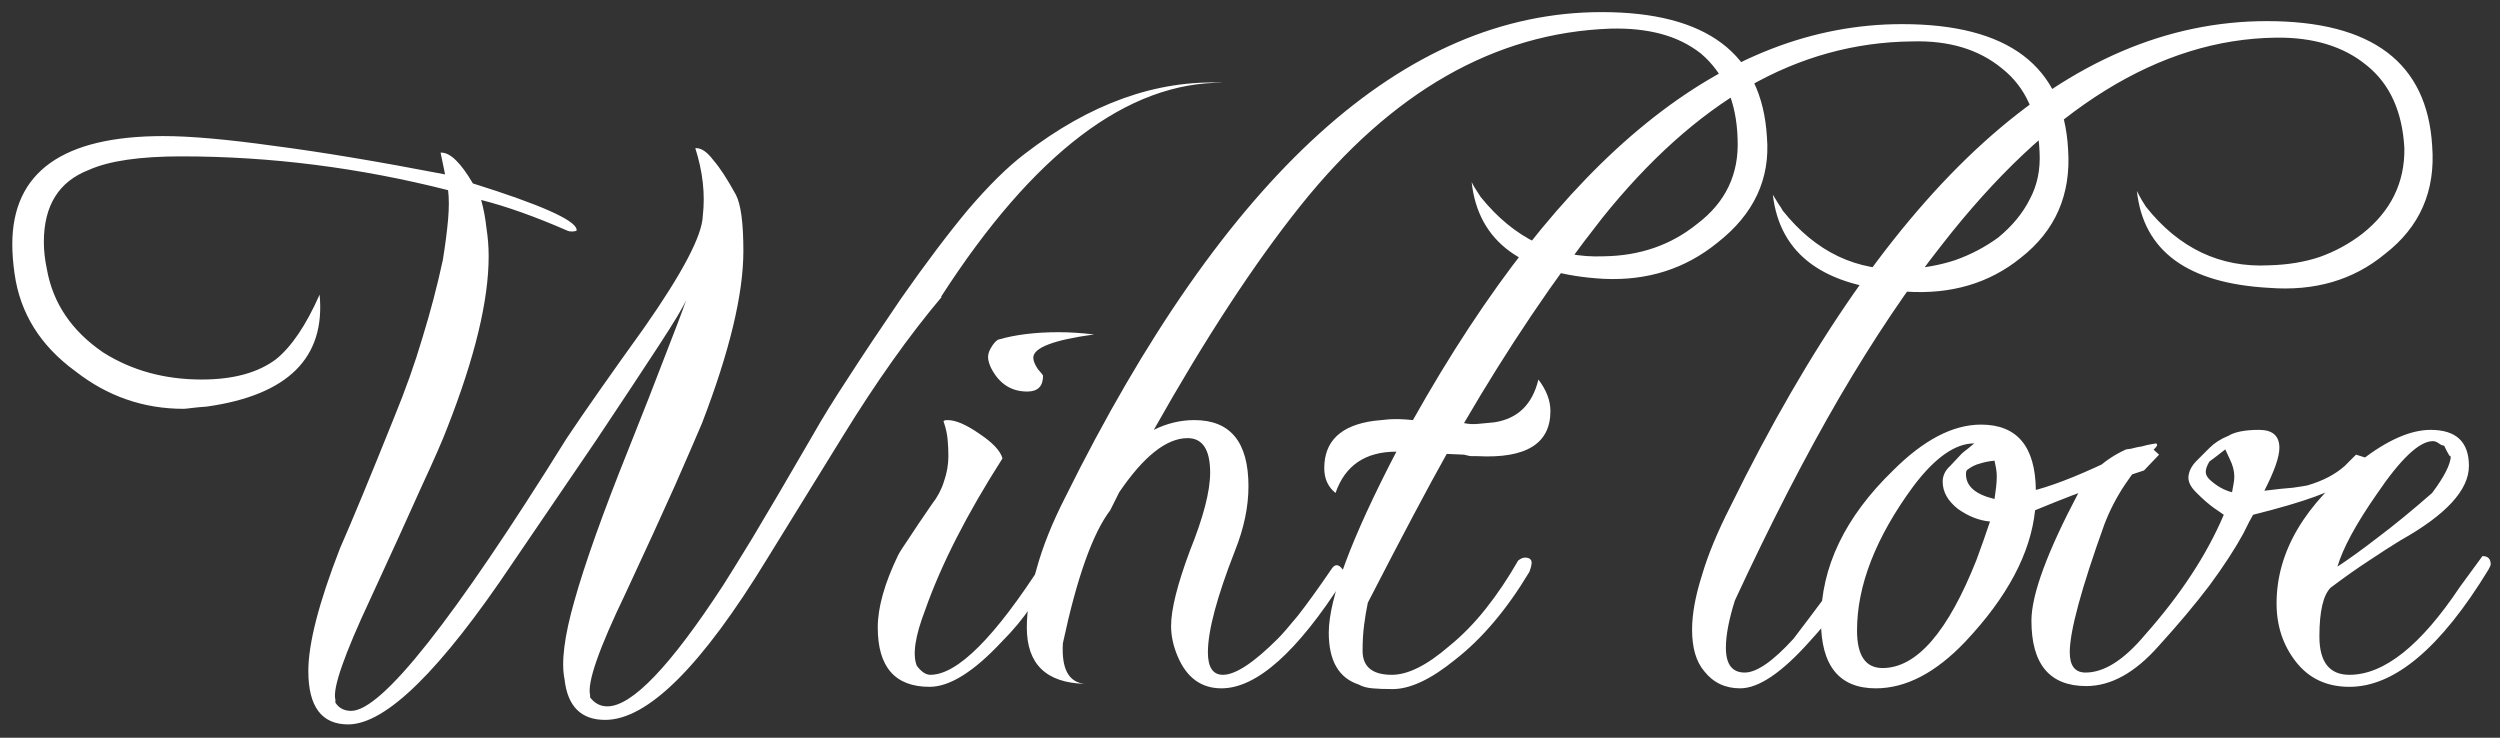 <?xml version="1.0" encoding="UTF-8"?> <svg xmlns="http://www.w3.org/2000/svg" width="183" height="54" viewBox="0 0 183 54" fill="none"><rect x="0" y="0" width="183" height="54" fill="#333333" stroke="none"/> <path d="M68.88 21.731C75.663 11.208 82.557 5.983 89.56 6.056C84.647 5.836 79.788 7.578 74.985 11.281C73.738 12.235 72.363 13.591 70.86 15.351C69.393 17.111 67.762 19.275 65.965 21.841C64.462 24.041 63.178 25.966 62.115 27.616C61.052 29.23 60.19 30.623 59.53 31.796C57.66 35.023 56.175 37.553 55.075 39.386C53.975 41.183 53.26 42.338 52.93 42.851C49.08 48.755 46.257 51.706 44.46 51.706C43.947 51.706 43.525 51.486 43.195 51.046V50.881C42.975 49.965 43.837 47.49 45.78 43.456C47.283 40.23 48.493 37.59 49.41 35.536C50.327 33.446 50.987 31.925 51.39 30.971C53.407 25.728 54.415 21.53 54.415 18.376C54.415 16.323 54.232 14.948 53.865 14.251C53.242 13.115 52.692 12.271 52.215 11.721C51.775 11.135 51.353 10.841 50.95 10.841H50.895C51.445 12.565 51.628 14.215 51.445 15.791C51.408 17.221 49.978 19.953 47.155 23.986C44.625 27.506 42.737 30.201 41.49 32.071C33.203 45.381 27.942 52.036 25.705 52.036C25.192 52.036 24.807 51.835 24.55 51.431V51.211C24.33 50.405 25.192 47.93 27.135 43.786C28.675 40.45 29.903 37.755 30.82 35.701C31.773 33.648 32.415 32.181 32.745 31.301C34.762 26.168 35.77 21.988 35.77 18.761C35.77 18.065 35.715 17.368 35.605 16.671C35.532 15.975 35.403 15.296 35.22 14.636C37.09 15.113 39.198 15.865 41.545 16.891C41.618 16.928 41.728 16.946 41.875 16.946C41.985 16.946 42.095 16.928 42.205 16.891V16.781C42.058 16.085 39.528 14.966 34.615 13.426C33.735 11.923 32.965 11.171 32.305 11.171H32.25L32.58 12.766C27.63 11.813 23.45 11.116 20.04 10.676C16.63 10.2 13.935 9.961 11.955 9.961C4.585 9.961 0.9 12.601 0.9 17.881C0.9 18.541 0.955 19.256 1.065 20.026C1.468 22.923 2.953 25.306 5.52 27.176C7.867 29.01 10.507 29.926 13.44 29.926C13.513 29.926 13.697 29.908 13.99 29.871C14.247 29.835 14.632 29.798 15.145 29.761C21.085 28.918 23.835 26.186 23.395 21.566C22.405 23.803 21.342 25.38 20.205 26.296C18.885 27.286 17.07 27.781 14.76 27.781C12.047 27.781 9.645 27.121 7.555 25.801C5.245 24.225 3.87 22.19 3.43 19.696C3.283 19 3.21 18.34 3.21 17.716C3.21 15.04 4.31 13.28 6.51 12.436C7.977 11.776 10.232 11.446 13.275 11.446C19.802 11.446 26.31 12.271 32.8 13.921C32.873 14.508 32.873 15.223 32.8 16.066C32.727 16.91 32.598 17.9 32.415 19.036C32.012 20.906 31.517 22.795 30.93 24.701C30.38 26.571 29.683 28.533 28.84 30.586C27.117 34.876 25.797 38.066 24.88 40.156C23.34 44.116 22.57 47.105 22.57 49.121C22.57 51.725 23.542 53.026 25.485 53.026C28.235 53.026 32.25 49.085 37.53 41.201L43.635 32.236C45.615 29.266 47.155 26.938 48.255 25.251C49.355 23.565 50.015 22.465 50.235 21.951C49.942 22.795 49.428 24.151 48.695 26.021C47.998 27.855 47.1 30.146 46 32.896C44.13 37.553 42.81 41.256 42.04 44.006C41.307 46.573 41.068 48.48 41.325 49.726C41.545 51.706 42.535 52.696 44.295 52.696C47.412 52.696 51.372 48.755 56.175 40.871L61.675 31.961C64.132 27.965 66.552 24.555 68.935 21.731H68.88ZM77.342 41.311C77.342 41.018 77.177 40.871 76.847 40.871C76.701 40.871 76.536 40.963 76.352 41.146C72.832 46.646 70.082 49.396 68.102 49.396C67.772 49.396 67.442 49.176 67.112 48.736C66.782 47.93 66.984 46.573 67.717 44.666C68.891 41.33 70.779 37.626 73.382 33.556C73.236 33.006 72.667 32.401 71.677 31.741C70.724 31.081 69.954 30.751 69.367 30.751C69.111 30.751 69.019 30.806 69.092 30.916C69.239 31.356 69.331 31.778 69.367 32.181C69.404 32.585 69.422 32.988 69.422 33.391C69.422 34.015 69.312 34.638 69.092 35.261C68.909 35.848 68.616 36.398 68.212 36.911C67.479 37.975 66.911 38.818 66.507 39.441C66.104 40.028 65.847 40.431 65.737 40.651C64.747 42.705 64.252 44.465 64.252 45.931C64.252 48.828 65.517 50.276 68.047 50.276C69.514 50.276 71.274 49.176 73.327 46.976C74.171 46.133 74.886 45.271 75.472 44.391C76.096 43.475 76.646 42.558 77.122 41.641C77.269 41.531 77.342 41.421 77.342 41.311ZM80.092 24.481C79.139 24.371 78.277 24.316 77.507 24.316C75.784 24.316 74.299 24.5 73.052 24.866C72.869 24.976 72.686 25.196 72.502 25.526C72.356 25.783 72.301 26.04 72.337 26.296C72.374 26.516 72.447 26.736 72.557 26.956C73.144 28.093 74.024 28.661 75.197 28.661C75.967 28.661 76.352 28.276 76.352 27.506C76.352 27.47 76.224 27.305 75.967 27.011C75.747 26.681 75.637 26.406 75.637 26.186C75.637 25.453 77.122 24.885 80.092 24.481ZM129.338 10.016C128.972 3.93 124.938 0.886 117.238 0.886C102.792 0.886 89.702 12.73 77.968 36.416C77.015 38.286 76.318 40.028 75.878 41.641C75.402 43.218 75.163 44.648 75.163 45.931C75.163 48.608 76.575 49.983 79.398 50.056C78.225 49.946 77.693 48.956 77.803 47.086C78.83 42.283 79.985 39.038 81.268 37.351L81.928 36.031C83.725 33.391 85.393 32.071 86.933 32.071C88.033 32.071 88.583 32.915 88.583 34.601C88.583 35.958 88.088 37.865 87.098 40.321C86.182 42.778 85.723 44.611 85.723 45.821C85.723 46.555 85.888 47.306 86.218 48.076C86.878 49.616 87.942 50.386 89.408 50.386C91.975 50.386 94.945 47.746 98.318 42.466C98.502 42.136 98.447 41.825 98.153 41.531C97.897 41.275 97.658 41.33 97.438 41.696C96.485 43.09 95.678 44.208 95.018 45.051C94.358 45.858 93.863 46.426 93.533 46.756C91.773 48.516 90.435 49.396 89.518 49.396C88.785 49.396 88.418 48.846 88.418 47.746C88.418 46.17 89.078 43.695 90.398 40.321C91.058 38.671 91.388 37.095 91.388 35.591C91.388 32.365 90.068 30.751 87.428 30.751C86.402 30.751 85.412 30.99 84.458 31.466C88.235 24.756 91.81 19.293 95.183 15.076C101.857 6.716 109.428 2.39 117.898 2.096C119.255 2.06 120.483 2.188 121.583 2.481C122.683 2.775 123.655 3.251 124.498 3.911C126.222 5.378 127.12 7.468 127.193 10.181C127.303 12.748 126.313 14.82 124.223 16.396C122.317 17.936 120.043 18.725 117.403 18.761C113.847 18.908 110.84 17.46 108.383 14.416C108.017 13.866 107.797 13.5 107.723 13.316C108.2 17.716 111.427 20.081 117.403 20.411C120.593 20.558 123.362 19.678 125.708 17.771C128.385 15.681 129.595 13.096 129.338 10.016ZM151.386 10.951C151.056 4.828 147.004 1.766 139.231 1.766C126.214 1.766 114.279 11.428 103.426 30.751C102.729 30.678 102.142 30.66 101.666 30.696C101.226 30.733 100.859 30.77 100.566 30.806C98.146 31.136 96.936 32.291 96.936 34.271C96.936 35.041 97.211 35.646 97.761 36.086C98.457 34.07 99.942 33.061 102.216 33.061C98.916 39.405 97.266 43.823 97.266 46.316C97.266 48.37 97.999 49.635 99.466 50.111C99.722 50.258 100.052 50.35 100.456 50.386C100.859 50.423 101.354 50.441 101.941 50.441C103.224 50.441 104.746 49.726 106.506 48.296C108.486 46.756 110.301 44.611 111.951 41.861C111.987 41.751 112.024 41.641 112.061 41.531C112.097 41.385 112.116 41.275 112.116 41.201C112.116 40.945 111.951 40.816 111.621 40.816C111.474 40.816 111.309 40.89 111.126 41.036C110.392 42.32 109.604 43.493 108.761 44.556C107.917 45.62 107.019 46.536 106.066 47.306C104.452 48.7 103.059 49.396 101.886 49.396C100.456 49.396 99.741 48.81 99.741 47.636C99.741 46.94 99.777 46.316 99.851 45.766C99.924 45.18 100.016 44.63 100.126 44.116C101.409 41.623 102.527 39.478 103.481 37.681C104.434 35.885 105.241 34.4 105.901 33.226L107.166 33.281C107.422 33.355 107.624 33.391 107.771 33.391C107.954 33.391 108.082 33.391 108.156 33.391C111.712 33.575 113.491 32.475 113.491 30.091C113.491 29.321 113.197 28.551 112.611 27.781C112.171 29.615 111.089 30.66 109.366 30.916C108.962 30.953 108.577 30.99 108.211 31.026C107.844 31.063 107.496 31.045 107.166 30.971C110.392 25.435 113.766 20.43 117.286 15.956C120.696 11.703 124.271 8.495 128.011 6.331C131.787 4.168 135.784 3.068 140.001 3.031C142.677 2.958 144.859 3.618 146.546 5.011C148.269 6.368 149.186 8.403 149.296 11.116C149.369 12.4 149.131 13.555 148.581 14.581C148.067 15.608 147.297 16.543 146.271 17.386C145.317 18.083 144.272 18.633 143.136 19.036C142.036 19.403 140.826 19.623 139.506 19.696C135.912 19.88 132.906 18.45 130.486 15.406C130.412 15.26 130.321 15.113 130.211 14.966C130.101 14.783 129.954 14.545 129.771 14.251C130.284 18.651 133.529 21.016 139.506 21.346C142.806 21.566 145.611 20.741 147.921 18.871C150.451 16.891 151.606 14.251 151.386 10.951ZM178.035 10.676C177.668 4.59 173.635 1.546 165.935 1.546C151.378 1.546 138.288 13.39 126.665 37.076C125.711 38.946 125.015 40.633 124.575 42.136C124.098 43.64 123.86 44.96 123.86 46.096C123.86 47.416 124.153 48.425 124.74 49.121C125.4 49.965 126.28 50.386 127.38 50.386C128.736 50.386 130.441 49.231 132.495 46.921C134.145 45.125 135.41 43.365 136.29 41.641C136.4 41.531 136.455 41.421 136.455 41.311C136.455 41.128 136.381 41.018 136.235 40.981C136.015 40.761 135.758 40.816 135.465 41.146C134.181 42.906 133.191 44.245 132.495 45.161C131.798 46.078 131.395 46.61 131.285 46.756C129.781 48.406 128.59 49.231 127.71 49.231C126.793 49.231 126.335 48.626 126.335 47.416C126.335 46.5 126.555 45.345 126.995 43.951C129.598 38.341 132.146 33.391 134.64 29.101C137.17 24.775 139.681 21.035 142.175 17.881C149.948 7.908 158.088 2.866 166.595 2.756C169.345 2.72 171.563 3.398 173.25 4.791C174.936 6.148 175.853 8.165 176 10.841C176.036 13.371 175.01 15.461 172.92 17.111C171.966 17.845 170.921 18.413 169.785 18.816C168.685 19.183 167.456 19.385 166.1 19.421C162.506 19.605 159.5 18.175 157.08 15.131C157.006 15.021 156.915 14.875 156.805 14.691C156.695 14.508 156.566 14.27 156.42 13.976C156.896 18.376 160.123 20.741 166.1 21.071C169.436 21.328 172.26 20.503 174.57 18.596C177.136 16.616 178.291 13.976 178.035 10.676ZM158.044 33.281L157.439 32.731C156.595 33.025 155.825 33.245 155.129 33.391C153.845 34.015 152.709 34.528 151.719 34.931C150.729 35.335 149.83 35.646 149.024 35.866C148.987 32.676 147.649 31.081 145.009 31.081C142.955 31.081 140.81 32.2 138.574 34.436C135.054 37.846 133.294 41.513 133.294 45.436C133.294 48.736 134.632 50.386 137.309 50.386C139.509 50.386 141.69 49.25 143.854 46.976C146.934 43.713 148.639 40.505 148.969 37.351C150.912 36.545 152.544 35.921 153.864 35.481C155.22 35.005 156.247 34.656 156.944 34.436L158.044 33.281ZM145.669 38.176C145.375 39.056 145.045 39.991 144.679 40.981C142.589 46.261 140.297 48.901 137.804 48.901C136.557 48.901 135.934 47.985 135.934 46.151C135.934 42.851 137.309 39.331 140.059 35.591C141.635 33.501 143.12 32.456 144.514 32.456C144.257 32.676 144.055 32.841 143.909 32.951C143.762 33.061 143.652 33.153 143.579 33.226L142.754 34.106C142.387 34.436 142.204 34.821 142.204 35.261C142.204 35.995 142.57 36.655 143.304 37.241C144.074 37.791 144.862 38.103 145.669 38.176ZM146.164 34.876C146.164 35.133 146.145 35.408 146.109 35.701C146.072 35.958 146.035 36.233 145.999 36.526C144.605 36.196 143.909 35.591 143.909 34.711C143.909 34.528 143.945 34.418 144.019 34.381C144.312 34.161 144.605 34.015 144.899 33.941C145.229 33.831 145.595 33.758 145.999 33.721C146.035 33.905 146.072 34.088 146.109 34.271C146.145 34.455 146.164 34.656 146.164 34.876ZM173.341 33.556L172.461 33.281L171.636 34.106C170.939 34.73 170.023 35.206 168.886 35.536C168.703 35.573 168.354 35.628 167.841 35.701C167.328 35.738 166.631 35.811 165.751 35.921C166.484 34.491 166.851 33.446 166.851 32.786C166.851 31.906 166.356 31.466 165.366 31.466C164.339 31.466 163.588 31.613 163.111 31.906C162.561 32.126 162.103 32.42 161.736 32.786L160.801 33.721C160.434 34.088 160.233 34.473 160.196 34.876C160.159 35.243 160.343 35.628 160.746 36.031C161.259 36.545 161.699 36.93 162.066 37.186C162.433 37.443 162.671 37.608 162.781 37.681C161.534 40.615 159.609 43.548 157.006 46.481C155.466 48.315 154.018 49.231 152.661 49.231C151.891 49.231 151.506 48.736 151.506 47.746C151.506 46.206 152.349 43.09 154.036 38.396C154.806 36.38 156.016 34.546 157.666 32.896C157.813 32.75 157.886 32.658 157.886 32.621C157.923 32.585 157.904 32.53 157.831 32.456C157.831 32.456 157.721 32.475 157.501 32.511C157.281 32.548 157.043 32.603 156.786 32.676C156.529 32.713 156.273 32.768 156.016 32.841C155.796 32.878 155.668 32.896 155.631 32.896C154.091 33.593 152.936 34.638 152.166 36.031C149.856 40.395 148.701 43.53 148.701 45.436C148.701 48.626 150.039 50.221 152.716 50.221C154.513 50.221 156.273 49.25 157.996 47.306C159.463 45.693 160.709 44.208 161.736 42.851C162.763 41.458 163.588 40.193 164.211 39.056C164.394 38.69 164.541 38.396 164.651 38.176C164.798 37.92 164.889 37.755 164.926 37.681C168.739 36.728 170.994 35.903 171.691 35.206L173.341 33.556ZM163.551 34.876C163.551 35.06 163.533 35.243 163.496 35.426C163.459 35.61 163.423 35.811 163.386 36.031C162.799 35.885 162.249 35.573 161.736 35.096C161.553 34.913 161.461 34.73 161.461 34.546C161.461 34.326 161.553 34.07 161.736 33.776C161.993 33.593 162.213 33.428 162.396 33.281C162.579 33.135 162.744 33.006 162.891 32.896L163.221 33.611C163.441 34.051 163.551 34.473 163.551 34.876ZM182.32 41.311C182.32 40.908 182.118 40.706 181.715 40.706C181.715 40.706 181.165 41.458 180.065 42.961C177.205 47.251 174.51 49.396 171.98 49.396C170.513 49.396 169.78 48.461 169.78 46.591C169.78 44.758 170.055 43.566 170.605 43.016C171.631 42.246 172.566 41.586 173.41 41.036C174.29 40.45 175.06 39.955 175.72 39.551C179.056 37.681 180.725 35.866 180.725 34.106C180.725 32.346 179.79 31.466 177.92 31.466C176.453 31.466 174.748 32.218 172.805 33.721C168.698 36.911 166.645 40.395 166.645 44.171C166.645 45.821 167.121 47.251 168.075 48.461C169.028 49.671 170.33 50.276 171.98 50.276C175.28 50.276 178.671 47.416 182.155 41.696C182.191 41.623 182.228 41.55 182.265 41.476C182.301 41.403 182.32 41.348 182.32 41.311ZM178.03 36.086C176.563 37.37 175.243 38.451 174.07 39.331C172.933 40.211 171.943 40.926 171.1 41.476C171.503 40.12 172.456 38.36 173.96 36.196C175.72 33.593 177.095 32.291 178.085 32.291C178.231 32.291 178.378 32.346 178.525 32.456C178.671 32.566 178.8 32.621 178.91 32.621C179.203 33.245 179.368 33.501 179.405 33.391C179.368 34.015 178.91 34.913 178.03 36.086Z" fill="white"></path> </svg> 